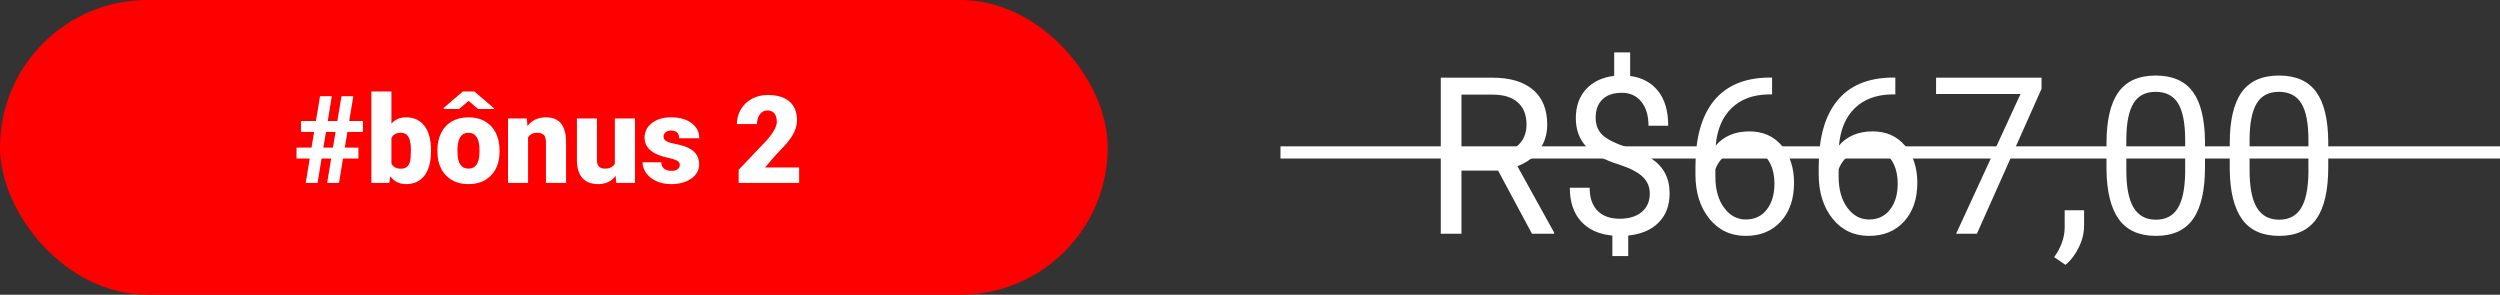 <?xml version="1.0" encoding="UTF-8"?>
<svg xmlns="http://www.w3.org/2000/svg" width="246" height="29" viewBox="0 0 246 29" fill="none">
  <rect x="0" y="0" width="246" height="29" fill="#333333" stroke="none"/>
  <rect width="109" height="29" rx="14.5" fill="#FF0000"></rect>
  <path d="M32.586 15.598H31.643L31.25 18H30.084L30.477 15.598H29.176V14.525H30.652L30.91 12.979H29.615V11.906H31.086L31.49 9.469H32.65L32.252 11.906H33.195L33.6 9.469H34.766L34.361 11.906H35.715V12.979H34.185L33.928 14.525H35.27V15.598H33.752L33.359 18H32.193L32.586 15.598ZM31.818 14.525H32.762L33.02 12.979H32.076L31.818 14.525ZM42.412 14.883C42.412 15.922 42.197 16.721 41.768 17.279C41.338 17.838 40.732 18.117 39.951 18.117C39.307 18.117 38.787 17.861 38.393 17.35L38.31 18H36.541V9H38.516V12.17C38.883 11.752 39.357 11.543 39.94 11.543C40.728 11.543 41.338 11.826 41.768 12.393C42.197 12.959 42.412 13.756 42.412 14.783V14.883ZM40.432 14.76C40.432 14.15 40.35 13.717 40.185 13.459C40.025 13.197 39.777 13.066 39.441 13.066C38.996 13.066 38.688 13.236 38.516 13.576V16.096C38.684 16.432 38.996 16.6 39.453 16.6C39.918 16.6 40.213 16.373 40.338 15.92C40.4 15.697 40.432 15.31 40.432 14.76ZM43.039 14.771C43.039 14.139 43.162 13.576 43.408 13.084C43.654 12.588 44.008 12.207 44.469 11.941C44.93 11.676 45.471 11.543 46.092 11.543C47.041 11.543 47.789 11.838 48.336 12.428C48.883 13.014 49.156 13.812 49.156 14.824V14.895C49.156 15.883 48.881 16.668 48.33 17.25C47.783 17.828 47.041 18.117 46.103 18.117C45.201 18.117 44.477 17.848 43.93 17.309C43.383 16.766 43.088 16.031 43.045 15.105L43.039 14.771ZM45.014 14.895C45.014 15.48 45.105 15.91 45.289 16.184C45.473 16.457 45.744 16.594 46.103 16.594C46.807 16.594 47.166 16.053 47.182 14.971V14.771C47.182 13.635 46.818 13.066 46.092 13.066C45.432 13.066 45.074 13.557 45.02 14.537L45.014 14.895ZM48.6 10.646V10.723H47.041L46.109 9.926L45.178 10.723H43.654V10.623L45.547 9H46.678L48.6 10.646ZM51.84 11.66L51.904 12.404C52.342 11.83 52.945 11.543 53.715 11.543C54.375 11.543 54.867 11.74 55.191 12.135C55.52 12.529 55.69 13.123 55.701 13.916V18H53.721V13.998C53.721 13.678 53.656 13.443 53.527 13.295C53.398 13.143 53.164 13.066 52.824 13.066C52.438 13.066 52.15 13.219 51.963 13.523V18H49.988V11.66H51.84ZM60.576 17.314C60.158 17.85 59.594 18.117 58.883 18.117C58.188 18.117 57.66 17.916 57.301 17.514C56.945 17.107 56.768 16.525 56.768 15.768V11.66H58.742V15.779C58.742 16.322 59.006 16.594 59.533 16.594C59.986 16.594 60.309 16.432 60.5 16.107V11.66H62.486V18H60.635L60.576 17.314ZM66.893 16.219C66.893 16.051 66.805 15.916 66.629 15.815C66.453 15.713 66.119 15.607 65.627 15.498C65.135 15.389 64.728 15.246 64.408 15.07C64.088 14.891 63.844 14.674 63.676 14.42C63.508 14.166 63.424 13.875 63.424 13.547C63.424 12.965 63.664 12.486 64.144 12.111C64.625 11.732 65.254 11.543 66.031 11.543C66.867 11.543 67.539 11.732 68.047 12.111C68.555 12.49 68.809 12.988 68.809 13.605H66.828C66.828 13.098 66.561 12.844 66.025 12.844C65.818 12.844 65.644 12.902 65.504 13.02C65.363 13.133 65.293 13.275 65.293 13.447C65.293 13.623 65.379 13.766 65.551 13.875C65.723 13.984 65.996 14.074 66.371 14.145C66.75 14.215 67.082 14.299 67.367 14.396C68.32 14.725 68.797 15.312 68.797 16.16C68.797 16.738 68.539 17.209 68.023 17.572C67.512 17.936 66.848 18.117 66.031 18.117C65.488 18.117 65.004 18.02 64.578 17.824C64.152 17.629 63.82 17.363 63.582 17.027C63.344 16.691 63.225 16.338 63.225 15.967H65.07C65.078 16.26 65.176 16.475 65.363 16.611C65.551 16.744 65.791 16.811 66.084 16.811C66.353 16.811 66.555 16.756 66.688 16.646C66.824 16.537 66.893 16.395 66.893 16.219ZM78.635 18H72.682V16.711L75.424 13.828C76.1 13.059 76.438 12.447 76.438 11.994C76.438 11.627 76.357 11.348 76.197 11.156C76.037 10.965 75.805 10.869 75.5 10.869C75.199 10.869 74.955 10.998 74.768 11.256C74.58 11.51 74.486 11.828 74.486 12.211H72.506C72.506 11.688 72.637 11.205 72.898 10.764C73.16 10.318 73.523 9.971 73.988 9.721C74.453 9.471 74.973 9.346 75.547 9.346C76.469 9.346 77.178 9.559 77.674 9.984C78.174 10.41 78.424 11.021 78.424 11.818C78.424 12.154 78.361 12.482 78.236 12.803C78.111 13.119 77.916 13.453 77.65 13.805C77.389 14.152 76.965 14.619 76.379 15.205L75.277 16.477H78.635V18Z" fill="white"></path>
  <path d="M147.414 16.788H143.807V23H141.772V7.644H146.855C148.585 7.644 149.914 8.037 150.842 8.825C151.777 9.613 152.245 10.759 152.245 12.263C152.245 13.22 151.985 14.053 151.464 14.763C150.951 15.473 150.234 16.004 149.313 16.355L152.92 22.873V23H150.747L147.414 16.788ZM143.807 15.132H146.919C147.924 15.132 148.722 14.872 149.313 14.352C149.911 13.831 150.209 13.135 150.209 12.263C150.209 11.314 149.925 10.586 149.355 10.08C148.793 9.574 147.977 9.317 146.908 9.31H143.807V15.132ZM162.338 19.045C162.338 18.398 162.11 17.853 161.653 17.41C161.203 16.967 160.44 16.566 159.364 16.208C157.866 15.751 156.773 15.157 156.084 14.425C155.402 13.687 155.061 12.752 155.061 11.62C155.061 10.467 155.395 9.521 156.063 8.783C156.738 8.045 157.663 7.605 158.837 7.464V5.155H160.408V7.475C161.589 7.637 162.507 8.132 163.161 8.962C163.822 9.792 164.152 10.927 164.152 12.369H162.212C162.212 11.377 161.976 10.59 161.505 10.006C161.034 9.423 160.398 9.131 159.596 9.131C158.759 9.131 158.12 9.349 157.677 9.785C157.234 10.214 157.012 10.815 157.012 11.588C157.012 12.306 157.244 12.879 157.708 13.307C158.179 13.729 158.949 14.116 160.018 14.468C161.094 14.812 161.93 15.195 162.528 15.617C163.133 16.032 163.576 16.517 163.857 17.073C164.145 17.628 164.289 18.279 164.289 19.024C164.289 20.212 163.931 21.168 163.214 21.893C162.504 22.617 161.505 23.046 160.218 23.179V25.194H158.657V23.179C157.35 23.06 156.323 22.596 155.578 21.787C154.839 20.971 154.47 19.868 154.47 18.475H156.421C156.421 19.453 156.678 20.205 157.191 20.732C157.705 21.26 158.432 21.523 159.375 21.523C160.296 21.523 161.02 21.302 161.547 20.859C162.075 20.416 162.338 19.811 162.338 19.045ZM174.372 7.633V9.289H174.014C172.495 9.317 171.286 9.767 170.386 10.639C169.486 11.511 168.965 12.738 168.825 14.32C169.633 13.392 170.737 12.928 172.136 12.928C173.472 12.928 174.538 13.399 175.332 14.341C176.134 15.283 176.534 16.5 176.534 17.99C176.534 19.572 176.102 20.838 175.237 21.787C174.379 22.736 173.226 23.211 171.778 23.211C170.308 23.211 169.116 22.648 168.202 21.523C167.288 20.391 166.831 18.936 166.831 17.157V16.408C166.831 13.582 167.432 11.423 168.635 9.932C169.844 8.435 171.641 7.668 174.024 7.633H174.372ZM171.809 14.552C171.141 14.552 170.526 14.752 169.964 15.153C169.401 15.554 169.011 16.057 168.793 16.661V17.378C168.793 18.644 169.078 19.664 169.647 20.437C170.217 21.21 170.927 21.597 171.778 21.597C172.657 21.597 173.346 21.274 173.845 20.627C174.351 19.98 174.604 19.133 174.604 18.085C174.604 17.03 174.348 16.18 173.834 15.533C173.328 14.879 172.653 14.552 171.809 14.552ZM186.501 7.633V9.289H186.143C184.624 9.317 183.414 9.767 182.514 10.639C181.614 11.511 181.094 12.738 180.954 14.32C181.762 13.392 182.866 12.928 184.265 12.928C185.601 12.928 186.666 13.399 187.461 14.341C188.263 15.283 188.663 16.5 188.663 17.99C188.663 19.572 188.231 20.838 187.366 21.787C186.508 22.736 185.355 23.211 183.907 23.211C182.437 23.211 181.245 22.648 180.331 21.523C179.417 20.391 178.96 18.936 178.96 17.157V16.408C178.96 13.582 179.561 11.423 180.764 9.932C181.973 8.435 183.77 7.668 186.153 7.633H186.501ZM183.938 14.552C183.27 14.552 182.655 14.752 182.093 15.153C181.53 15.554 181.14 16.057 180.922 16.661V17.378C180.922 18.644 181.207 19.664 181.776 20.437C182.346 21.21 183.056 21.597 183.907 21.597C184.786 21.597 185.475 21.274 185.974 20.627C186.48 19.98 186.733 19.133 186.733 18.085C186.733 17.03 186.477 16.18 185.963 15.533C185.457 14.879 184.782 14.552 183.938 14.552ZM200.887 8.741L194.527 23H192.481L198.82 9.247H190.509V7.644H200.887V8.741ZM203.239 26.059L202.132 25.299C202.793 24.378 203.137 23.429 203.165 22.452V20.69H205.074V22.22C205.074 22.93 204.898 23.64 204.547 24.35C204.202 25.06 203.766 25.63 203.239 26.059ZM216.971 16.45C216.971 18.735 216.581 20.434 215.8 21.544C215.02 22.655 213.8 23.211 212.141 23.211C210.502 23.211 209.289 22.669 208.502 21.587C207.714 20.497 207.307 18.873 207.279 16.714V14.109C207.279 11.852 207.669 10.175 208.449 9.078C209.23 7.981 210.453 7.433 212.12 7.433C213.772 7.433 214.988 7.964 215.769 9.025C216.549 10.08 216.95 11.711 216.971 13.919V16.45ZM215.02 13.782C215.02 12.13 214.788 10.927 214.324 10.175C213.86 9.416 213.125 9.036 212.12 9.036C211.121 9.036 210.393 9.412 209.936 10.165C209.479 10.917 209.244 12.073 209.23 13.634V16.756C209.23 18.416 209.469 19.643 209.947 20.437C210.432 21.225 211.163 21.618 212.141 21.618C213.104 21.618 213.818 21.246 214.282 20.5C214.753 19.755 214.999 18.581 215.02 16.978V13.782ZM229.1 16.45C229.1 18.735 228.71 20.434 227.929 21.544C227.149 22.655 225.929 23.211 224.27 23.211C222.631 23.211 221.418 22.669 220.631 21.587C219.843 20.497 219.436 18.873 219.407 16.714V14.109C219.407 11.852 219.798 10.175 220.578 9.078C221.359 7.981 222.582 7.433 224.248 7.433C225.901 7.433 227.117 7.964 227.898 9.025C228.678 10.08 229.079 11.711 229.1 13.919V16.45ZM227.149 13.782C227.149 12.13 226.917 10.927 226.453 10.175C225.989 9.416 225.254 9.036 224.248 9.036C223.25 9.036 222.522 9.412 222.065 10.165C221.608 10.917 221.373 12.073 221.359 13.634V16.756C221.359 18.416 221.598 19.643 222.076 20.437C222.561 21.225 223.292 21.618 224.27 21.618C225.233 21.618 225.946 21.246 226.411 20.5C226.882 19.755 227.128 18.581 227.149 16.978V13.782Z" fill="white"></path>
  <line x1="126" y1="15" x2="246" y2="15" stroke="white" stroke-width="1.2"></line>
</svg>
